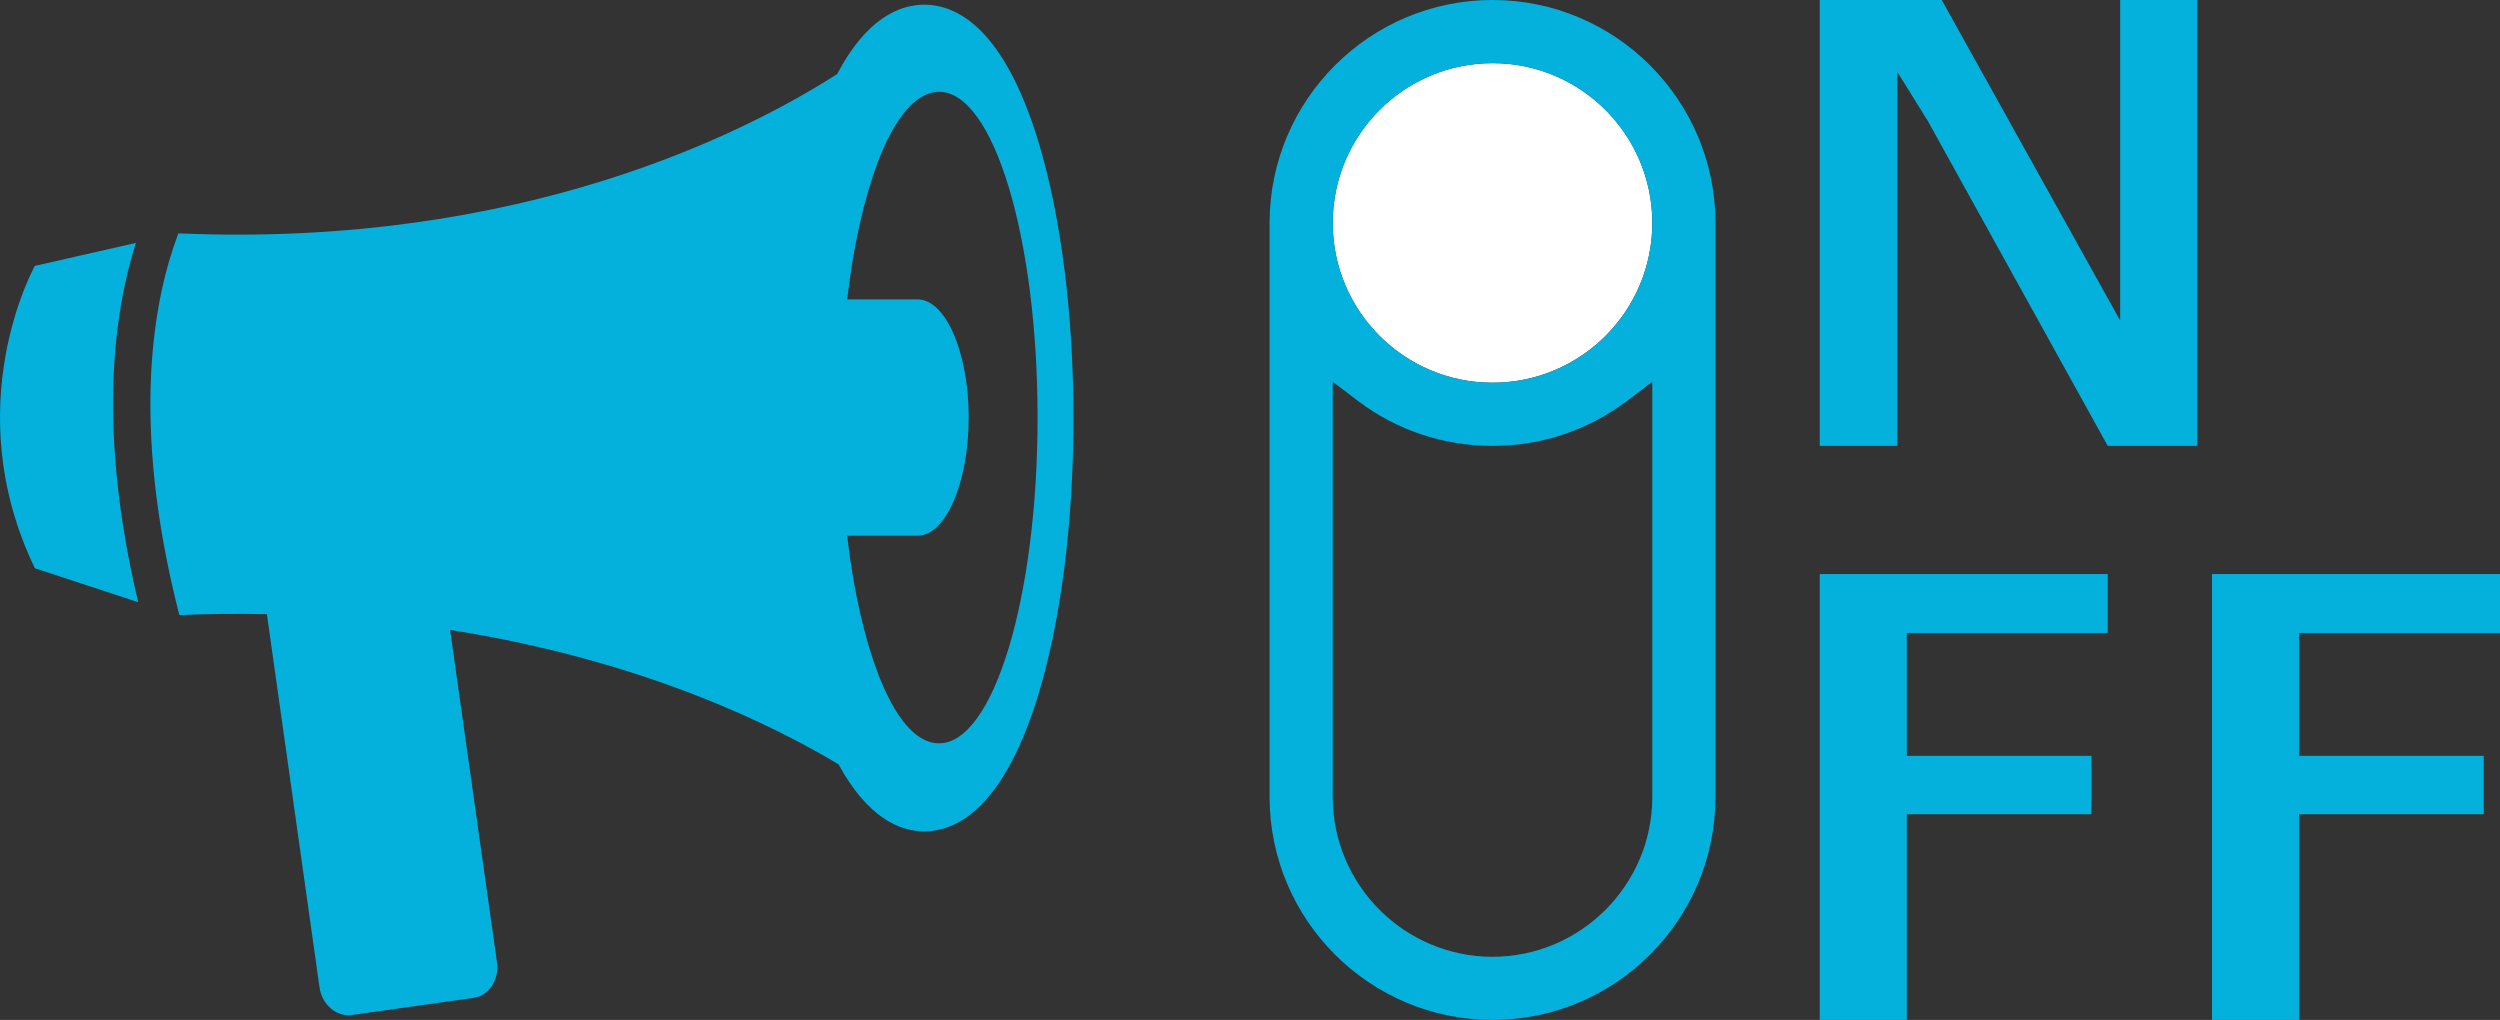 <?xml version="1.0" encoding="UTF-8"?>
<svg id="_レイヤー_2" data-name="レイヤー 2" xmlns="http://www.w3.org/2000/svg" viewBox="0 0 522.59 213.2">
  <rect x="0" y="0" width="522.59" height="213.2" fill="#333333" stroke="none"/>
  <defs>
    <style>
      .cls-1 {
        fill: #fff;
      }

      .cls-2 {
        fill: #04b1dd;
        isolation: isolate;
      }
    </style>
  </defs>
  <g id="_レイヤー_2-2" data-name=" レイヤー 2">
    <g>
      <g>
        <path class="cls-2" d="M37.29,48.78c-5.1,13.4-10.2,39.2,.2,79.8,6.3-.3,12.4-.3,18.3-.2l11,78c.5,3.6,3.5,6.2,6.7,5.8l25.5-3.6c3.2-.4,5.4-3.8,4.9-7.4l-9.8-69.5c40.9,6.4,68.4,20.4,81.2,28.1,6.1,11.2,12.8,14,17.9,14,6.9,0,16.7-5,23.9-28.7,4.7-15.5,7.3-36,7.3-57.7s-2.6-42.1-7.3-57.7C209.89,5.98,200.09,.98,193.19,.98c-5.2,0-12.1,2.9-18.2,14.5-18.4,11.8-65.6,36.4-137.7,33.3h0Zm146.2,91.9c-2.8-7.4-5.1-17.3-6.4-28.7h14.7c5.9,0,10.7-11.1,10.7-24.7s-4.8-24.7-10.7-24.7h-14.7c1.3-11.4,3.6-21.2,6.4-28.7,3.5-9.2,8-14.7,12.8-14.7,11.4,0,20.6,30.5,20.6,68.1s-9.2,68.1-20.6,68.1c-4.9,0-9.3-5.5-12.8-14.7h0Z"/>
        <path class="cls-2" d="M7.29,55.58l21.1-4.8c-4.7,14.9-8,39.3,.5,75.1l-21.6-7.1c-16.4-34,0-63.2,0-63.2h0Z"/>
      </g>
      <g>
        <circle class="cls-1" cx="311.99" cy="46.6" r="33.4"/>
        <path class="cls-2" d="M311.99,0c-25.7,0-46.6,20.9-46.6,46.6v120c0,25.7,20.9,46.6,46.6,46.6s46.6-20.9,46.6-46.6V46.6c0-25.7-20.9-46.6-46.6-46.6Zm33.4,166.6c0,18.4-15,33.4-33.4,33.4s-33.4-15-33.4-33.4V79.8l5.4,4.1c8.1,6.1,17.8,9.3,28,9.3s19.8-3.2,28-9.3l5.4-4.1v86.8Zm-33.4-86.6c-18.4,0-33.4-15-33.4-33.4s15-33.4,33.4-33.4,33.4,15,33.4,33.4-14.9,33.4-33.4,33.4Z"/>
        <polygon class="cls-2" points="380.39 213.2 398.59 213.2 398.59 170.2 437.19 170.2 437.19 158 398.59 158 398.59 132.3 440.59 132.3 440.59 120 380.39 120 380.39 213.2"/>
        <polygon class="cls-2" points="462.39 213.2 480.59 213.2 480.59 170.2 519.19 170.2 519.19 158 480.59 158 480.59 132.3 522.59 132.3 522.59 120 462.39 120 462.39 213.2"/>
        <polygon class="cls-2" points="443.19 67 405.89 0 380.39 0 380.39 93.2 396.59 93.2 396.59 15 402.99 25.3 440.59 93.2 459.29 93.2 459.29 0 443.19 0 443.19 67"/>
      </g>
    </g>
  </g>
</svg>